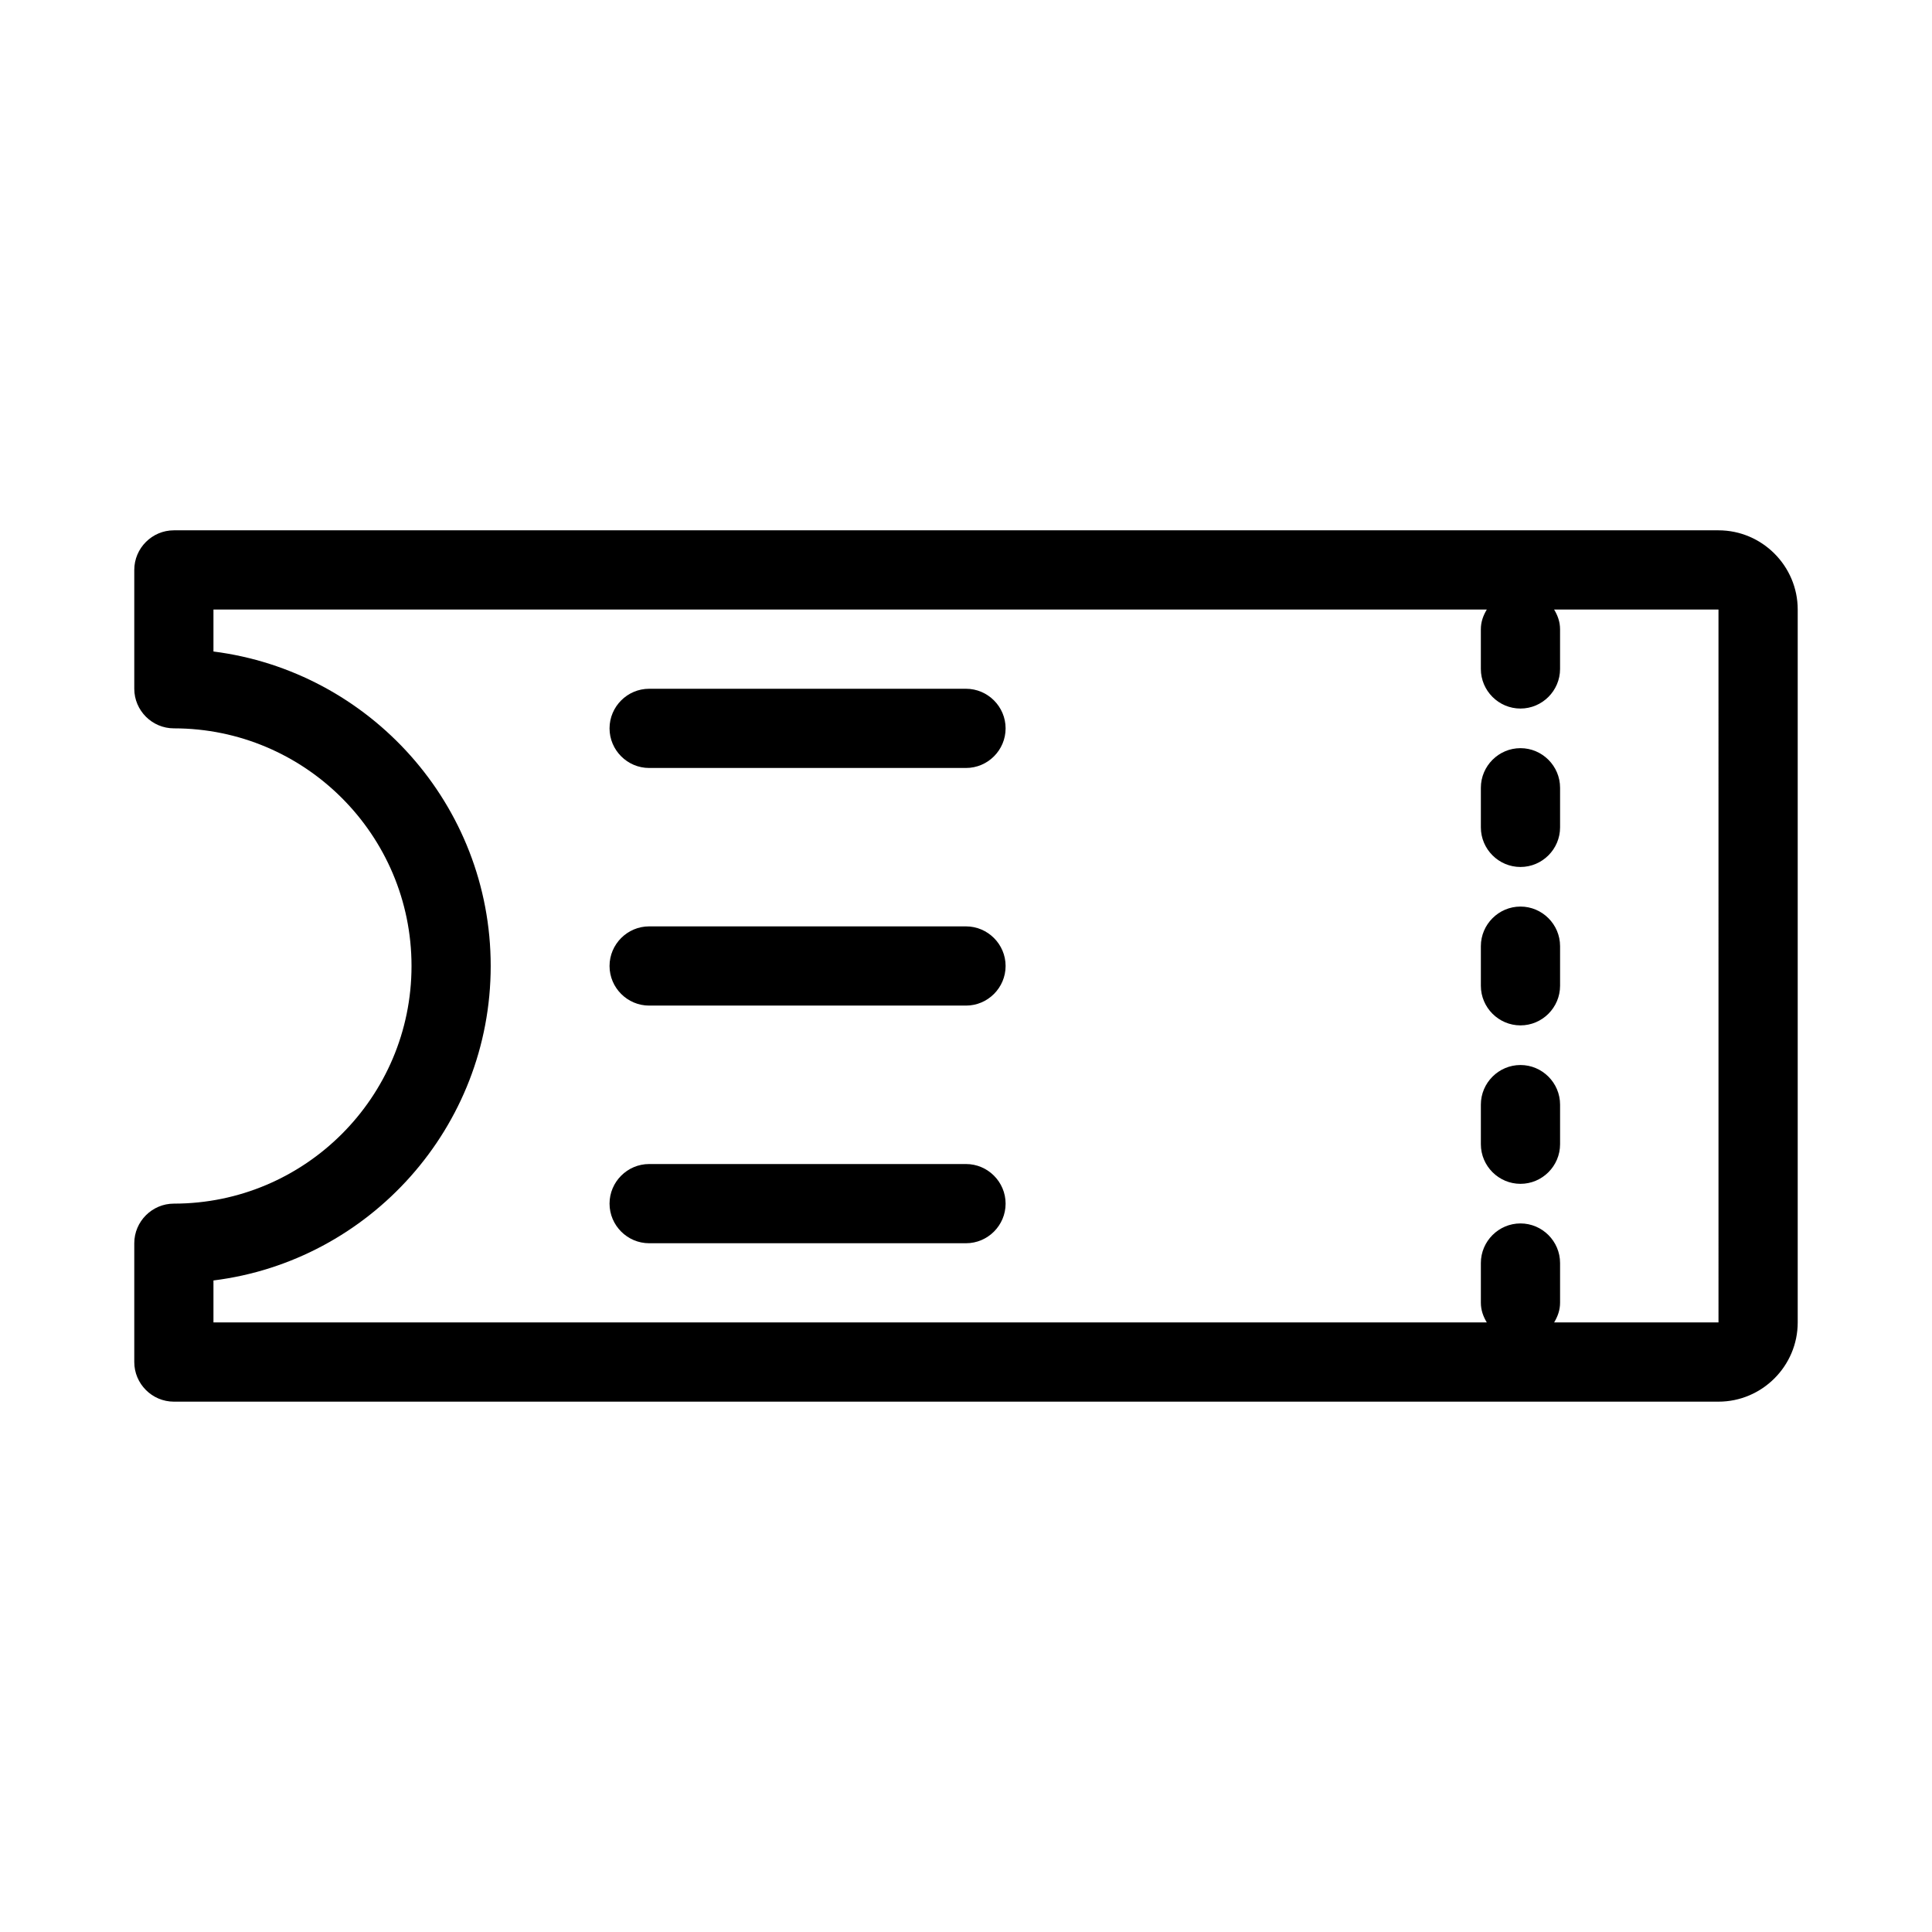 <?xml version="1.0" encoding="UTF-8"?>
<!-- The Best Svg Icon site in the world: iconSvg.co, Visit us! https://iconsvg.co -->
<svg fill="#000000" width="800px" height="800px" version="1.1" viewBox="144 144 512 512" xmlns="http://www.w3.org/2000/svg">
 <g>
  <path d="m599.42 284.54h-409.34c-5.773 0-10.496 4.723-10.496 10.496v31.488c0 5.773 4.723 10.496 10.496 10.496 34.742 0 62.977 28.234 62.977 62.977s-28.234 62.977-62.977 62.977c-5.773 0-10.496 4.723-10.496 10.496v31.488c0 5.773 4.723 10.496 10.496 10.496h409.34c11.547 0 20.992-9.445 20.992-20.992v-188.93c0-11.547-9.445-20.992-20.992-20.992zm0 209.92h-43.559c0.945-1.574 1.574-3.254 1.574-5.246v-10.496c0-5.773-4.723-10.496-10.496-10.496-5.773 0-10.496 4.723-10.496 10.496v10.496c0 1.996 0.629 3.672 1.574 5.246h-337.45v-11.125c41.355-5.144 73.473-40.621 73.473-83.34s-32.117-78.09-73.473-83.34v-11.121h337.45c-0.945 1.574-1.578 3.254-1.578 5.246v10.496c0 5.773 4.723 10.496 10.496 10.496 5.773 0 10.496-4.723 10.496-10.496v-10.496c0-1.996-0.629-3.672-1.574-5.246h43.559z"/>
  <path d="m400 326.53h-83.969c-5.773 0-10.496 4.723-10.496 10.496 0 5.773 4.723 10.496 10.496 10.496h83.969c5.773 0 10.496-4.723 10.496-10.496 0-5.773-4.727-10.496-10.496-10.496z"/>
  <path d="m400 389.5h-83.969c-5.773 0-10.496 4.723-10.496 10.496s4.723 10.496 10.496 10.496h83.969c5.773 0 10.496-4.723 10.496-10.496s-4.727-10.496-10.496-10.496z"/>
  <path d="m400 452.48h-83.969c-5.773 0-10.496 4.723-10.496 10.496 0 5.773 4.723 10.496 10.496 10.496h83.969c5.773 0 10.496-4.723 10.496-10.496 0-5.773-4.727-10.496-10.496-10.496z"/>
  <path d="m546.94 342.27c-5.773 0-10.496 4.723-10.496 10.496v10.496c0 5.773 4.723 10.496 10.496 10.496 5.773 0 10.496-4.723 10.496-10.496v-10.496c0-5.773-4.723-10.496-10.496-10.496z"/>
  <path d="m546.94 384.25c-5.773 0-10.496 4.723-10.496 10.496v10.496c0 5.773 4.723 10.496 10.496 10.496 5.773 0 10.496-4.723 10.496-10.496v-10.496c0-5.773-4.723-10.496-10.496-10.496z"/>
  <path d="m546.94 426.24c-5.773 0-10.496 4.723-10.496 10.496v10.496c0 5.773 4.723 10.496 10.496 10.496 5.773 0 10.496-4.723 10.496-10.496v-10.496c0-5.773-4.723-10.496-10.496-10.496z"/>
 </g>
</svg>